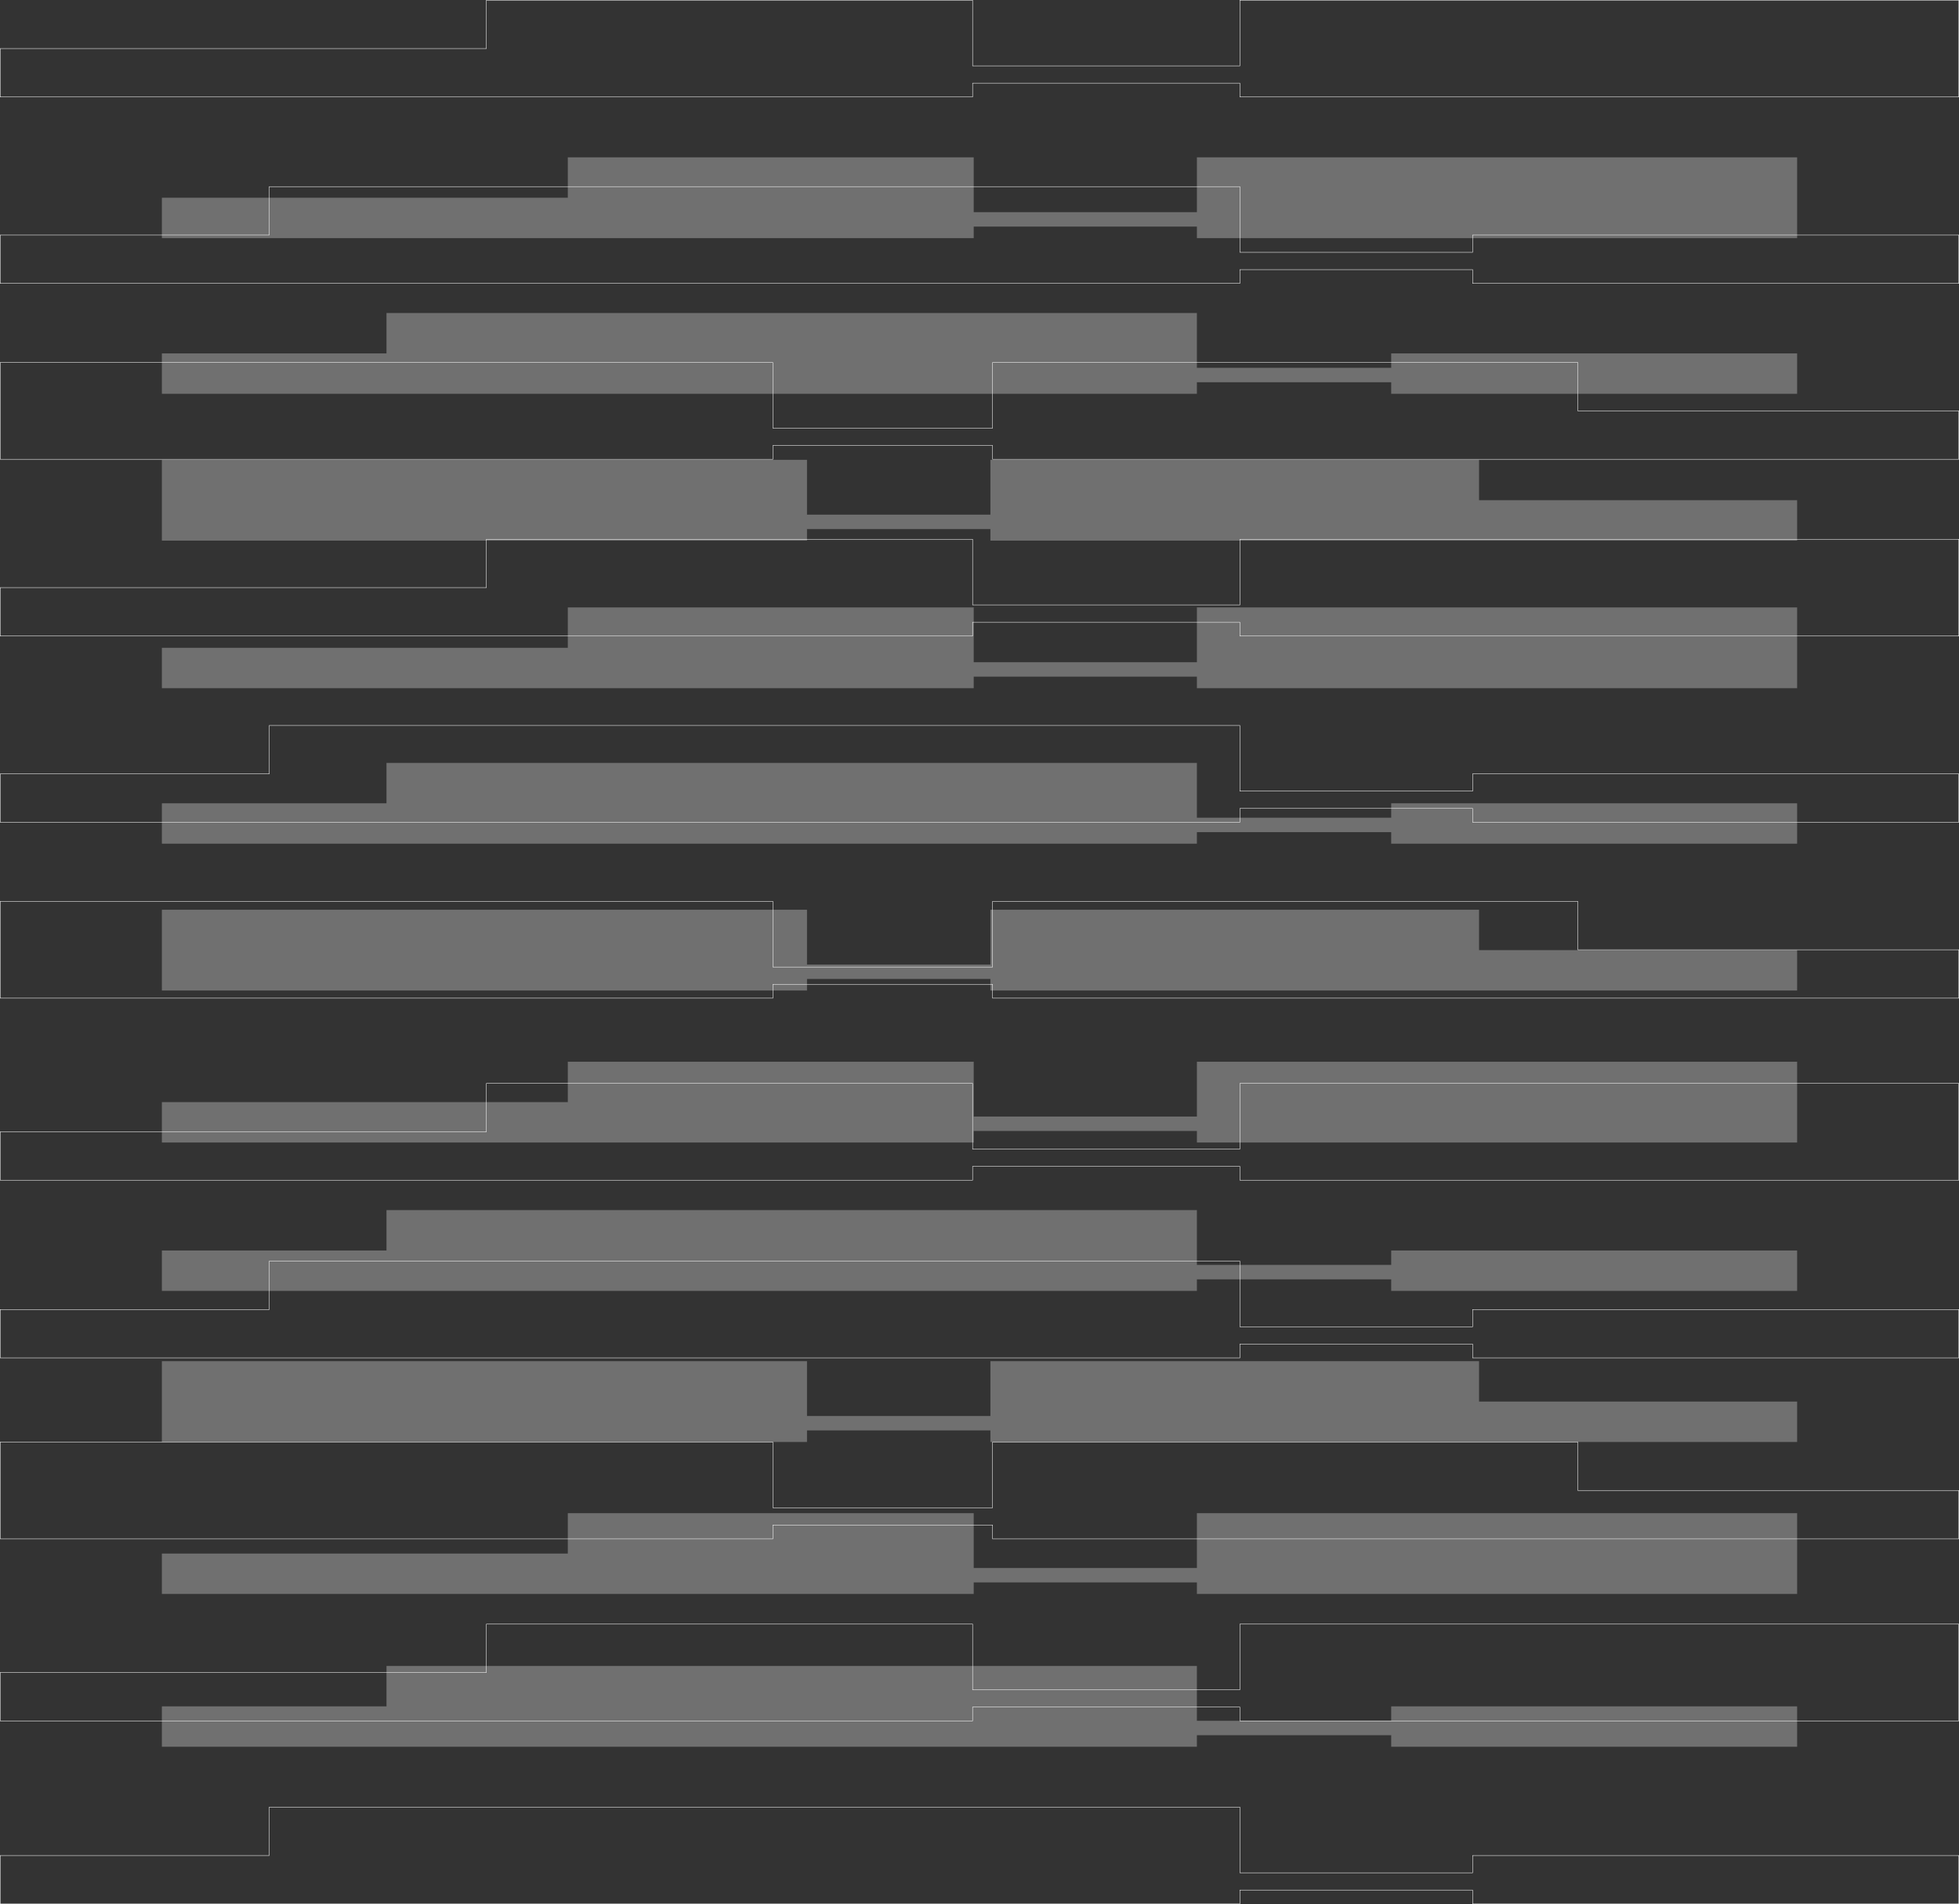 <?xml version="1.0" encoding="UTF-8"?>
<svg xmlns="http://www.w3.org/2000/svg" viewBox="0 0 1158.97 1126.57">
  <rect x="0" y="0" width="1158.97" height="1126.57" fill="#333333" stroke="none"/>
  <defs>
    <style>
      .cls-1 {
        fill: #fff;
      }

      .cls-2 {
        isolation: isolate;
      }

      .cls-3 {
        mix-blend-mode: overlay;
        opacity: .3;
      }

      .cls-4 {
        fill: none;
        stroke: #fff;
        stroke-miterlimit: 10;
        stroke-width: .25px;
      }
    </style>
  </defs>
  <g class="cls-2">
    <g id="Layer_2" data-name="Layer 2">
      <g id="Isolation_Mode" data-name="Isolation Mode">
        <g class="cls-3">
          <polygon class="cls-1" points="708.1 660.62 576.07 660.62 576.07 628.18 335.92 628.18 335.92 652.08 95.77 652.08 95.77 675.98 335.92 675.98 576.07 675.98 576.07 669.15 708.1 669.15 708.1 675.98 1063.21 675.98 1063.21 628.18 708.1 628.18 708.1 660.62"/>
          <polygon class="cls-1" points="875.03 538.25 585.94 538.25 585.94 570.69 477.43 570.69 477.43 538.25 95.77 538.25 95.77 586.05 477.43 586.05 477.43 579.22 585.94 579.22 585.94 586.05 812.81 586.05 875.03 586.05 1063.21 586.05 1063.21 562.15 875.03 562.15 875.03 538.25"/>
          <polygon class="cls-1" points="823.05 483.81 708.1 483.81 708.1 451.38 228.65 451.38 228.65 475.28 95.77 475.28 95.77 499.18 228.65 499.18 343.89 499.18 708.1 499.18 708.1 492.35 823.05 492.35 823.05 499.18 1063.2 499.18 1063.2 475.28 823.05 475.28 823.05 483.81"/>
          <polygon class="cls-1" points="708.1 927.72 576.07 927.72 576.07 895.28 335.92 895.28 335.92 919.18 95.77 919.18 95.77 943.08 335.92 943.08 576.07 943.08 576.07 936.25 708.1 936.25 708.1 943.08 1063.21 943.08 1063.21 895.28 708.1 895.28 708.1 927.72"/>
          <polygon class="cls-1" points="875.03 805.35 585.94 805.35 585.94 837.79 477.43 837.79 477.43 805.35 95.77 805.35 95.77 853.16 477.43 853.16 477.43 846.32 585.94 846.32 585.94 853.16 812.81 853.16 875.03 853.16 1063.21 853.16 1063.21 829.25 875.03 829.25 875.03 805.35"/>
          <polygon class="cls-1" points="823.05 748.4 708.1 748.4 708.1 715.97 228.65 715.97 228.65 739.87 95.77 739.87 95.77 763.77 228.65 763.77 343.89 763.77 708.1 763.77 708.1 756.94 823.05 756.94 823.05 763.77 1063.2 763.77 1063.2 739.87 823.05 739.87 823.05 748.4"/>
          <polygon class="cls-1" points="823.05 1018.12 708.1 1018.12 708.1 985.68 228.65 985.68 228.65 1009.58 95.77 1009.58 95.77 1033.48 228.65 1033.48 343.89 1033.48 708.1 1033.48 708.1 1026.65 823.05 1026.65 823.05 1033.48 1063.2 1033.48 1063.2 1009.58 823.05 1009.58 823.05 1018.12"/>
          <polygon class="cls-1" points="708.1 391.82 576.07 391.82 576.07 359.38 335.92 359.38 335.92 383.28 95.77 383.28 95.77 407.18 335.92 407.18 576.07 407.18 576.07 400.35 708.1 400.35 708.1 407.18 1063.21 407.18 1063.21 359.38 708.1 359.38 708.1 391.82"/>
          <polygon class="cls-1" points="875.03 272.06 585.94 272.06 585.94 304.5 477.43 304.5 477.43 272.06 95.77 272.06 95.77 319.86 477.43 319.86 477.43 313.04 585.94 313.04 585.94 319.86 812.81 319.86 875.03 319.86 1063.21 319.86 1063.21 295.96 875.03 295.96 875.03 272.06"/>
          <polygon class="cls-1" points="823.05 217.62 708.1 217.62 708.1 185.19 228.65 185.19 228.65 209.09 95.77 209.09 95.77 232.99 228.65 232.99 343.89 232.99 708.1 232.99 708.1 226.16 823.05 226.16 823.05 232.99 1063.2 232.99 1063.2 209.09 823.05 209.09 823.05 217.62"/>
          <polygon class="cls-1" points="708.1 125.53 576.07 125.53 576.07 93.09 335.92 93.09 335.92 116.99 95.77 116.99 95.77 140.89 335.92 140.89 576.07 140.89 576.07 134.06 708.1 134.06 708.1 140.89 1063.21 140.89 1063.21 93.09 708.1 93.09 708.1 125.53"/>
        </g>
        <g>
          <polygon class="cls-4" points="733.53 679.86 575.4 679.86 575.4 641.01 287.76 641.01 287.76 669.64 .12 669.64 .12 698.27 287.76 698.27 575.4 698.27 575.4 690.08 733.53 690.08 733.53 698.27 1158.85 698.27 1158.85 641.01 733.53 641.01 733.53 679.86"/>
          <polygon class="cls-4" points="933.46 533.3 587.21 533.3 587.21 572.15 457.25 572.15 457.25 533.3 .13 533.3 .13 590.56 457.25 590.56 457.25 582.37 587.21 582.37 587.21 590.56 858.94 590.56 933.46 590.56 1158.85 590.56 1158.85 561.93 933.46 561.93 933.46 533.3"/>
          <polygon class="cls-4" points="871.21 468.1 733.53 468.1 733.53 429.25 159.28 429.25 159.28 457.88 .13 457.88 .13 486.5 159.28 486.5 297.3 486.5 733.53 486.5 733.53 478.32 871.21 478.32 871.21 486.5 1158.84 486.5 1158.84 457.88 871.21 457.88 871.21 468.1"/>
          <polygon class="cls-4" points="733.53 999.77 575.4 999.77 575.4 960.92 287.76 960.92 287.76 989.55 .12 989.55 .12 1018.18 287.76 1018.18 575.4 1018.18 575.4 1010 733.53 1010 733.53 1018.18 1158.85 1018.18 1158.85 960.92 733.53 960.92 733.53 999.77"/>
          <polygon class="cls-4" points="933.46 853.21 587.21 853.21 587.21 892.06 457.25 892.06 457.25 853.21 .13 853.21 .13 910.47 457.25 910.47 457.25 902.28 587.21 902.28 587.21 910.47 858.94 910.47 933.46 910.47 1158.85 910.47 1158.85 881.84 933.46 881.84 933.46 853.21"/>
          <polygon class="cls-4" points="871.21 785.01 733.53 785.01 733.53 746.16 159.28 746.16 159.28 774.78 .13 774.78 .13 803.41 159.28 803.41 297.3 803.41 733.53 803.41 733.53 795.23 871.21 795.23 871.21 803.41 1158.84 803.41 1158.84 774.78 871.21 774.78 871.21 785.01"/>
          <polygon class="cls-4" points="871.21 1108.05 733.53 1108.05 733.53 1069.2 159.28 1069.2 159.28 1097.82 .13 1097.82 .13 1126.45 159.28 1126.45 297.3 1126.45 733.53 1126.45 733.53 1118.27 871.21 1118.27 871.21 1126.45 1158.84 1126.45 1158.84 1097.82 871.21 1097.82 871.21 1108.05"/>
          <polygon class="cls-4" points="733.53 357.92 575.4 357.92 575.4 319.06 287.76 319.06 287.76 347.69 .12 347.69 .12 376.32 287.76 376.32 575.4 376.32 575.4 368.14 733.53 368.14 733.53 376.32 1158.85 376.32 1158.85 319.06 733.53 319.06 733.53 357.92"/>
          <polygon class="cls-4" points="933.46 214.48 587.21 214.48 587.21 253.33 457.25 253.33 457.25 214.48 .13 214.48 .13 271.74 457.25 271.74 457.25 263.56 587.21 263.56 587.21 271.74 858.94 271.74 933.46 271.74 1158.85 271.74 1158.85 243.11 933.46 243.11 933.46 214.48"/>
          <polygon class="cls-4" points="871.21 149.28 733.53 149.28 733.53 110.43 159.28 110.43 159.28 139.06 .13 139.06 .13 167.68 159.28 167.68 297.3 167.68 733.53 167.68 733.53 159.51 871.21 159.51 871.21 167.68 1158.84 167.68 1158.84 139.06 871.21 139.06 871.21 149.28"/>
          <polygon class="cls-4" points="733.53 38.98 575.4 38.98 575.4 .12 287.76 .12 287.76 28.75 .12 28.75 .12 57.38 287.76 57.38 575.4 57.38 575.4 49.2 733.53 49.2 733.53 57.38 1158.85 57.38 1158.85 .12 733.53 .12 733.53 38.98"/>
        </g>
      </g>
    </g>
  </g>
</svg>